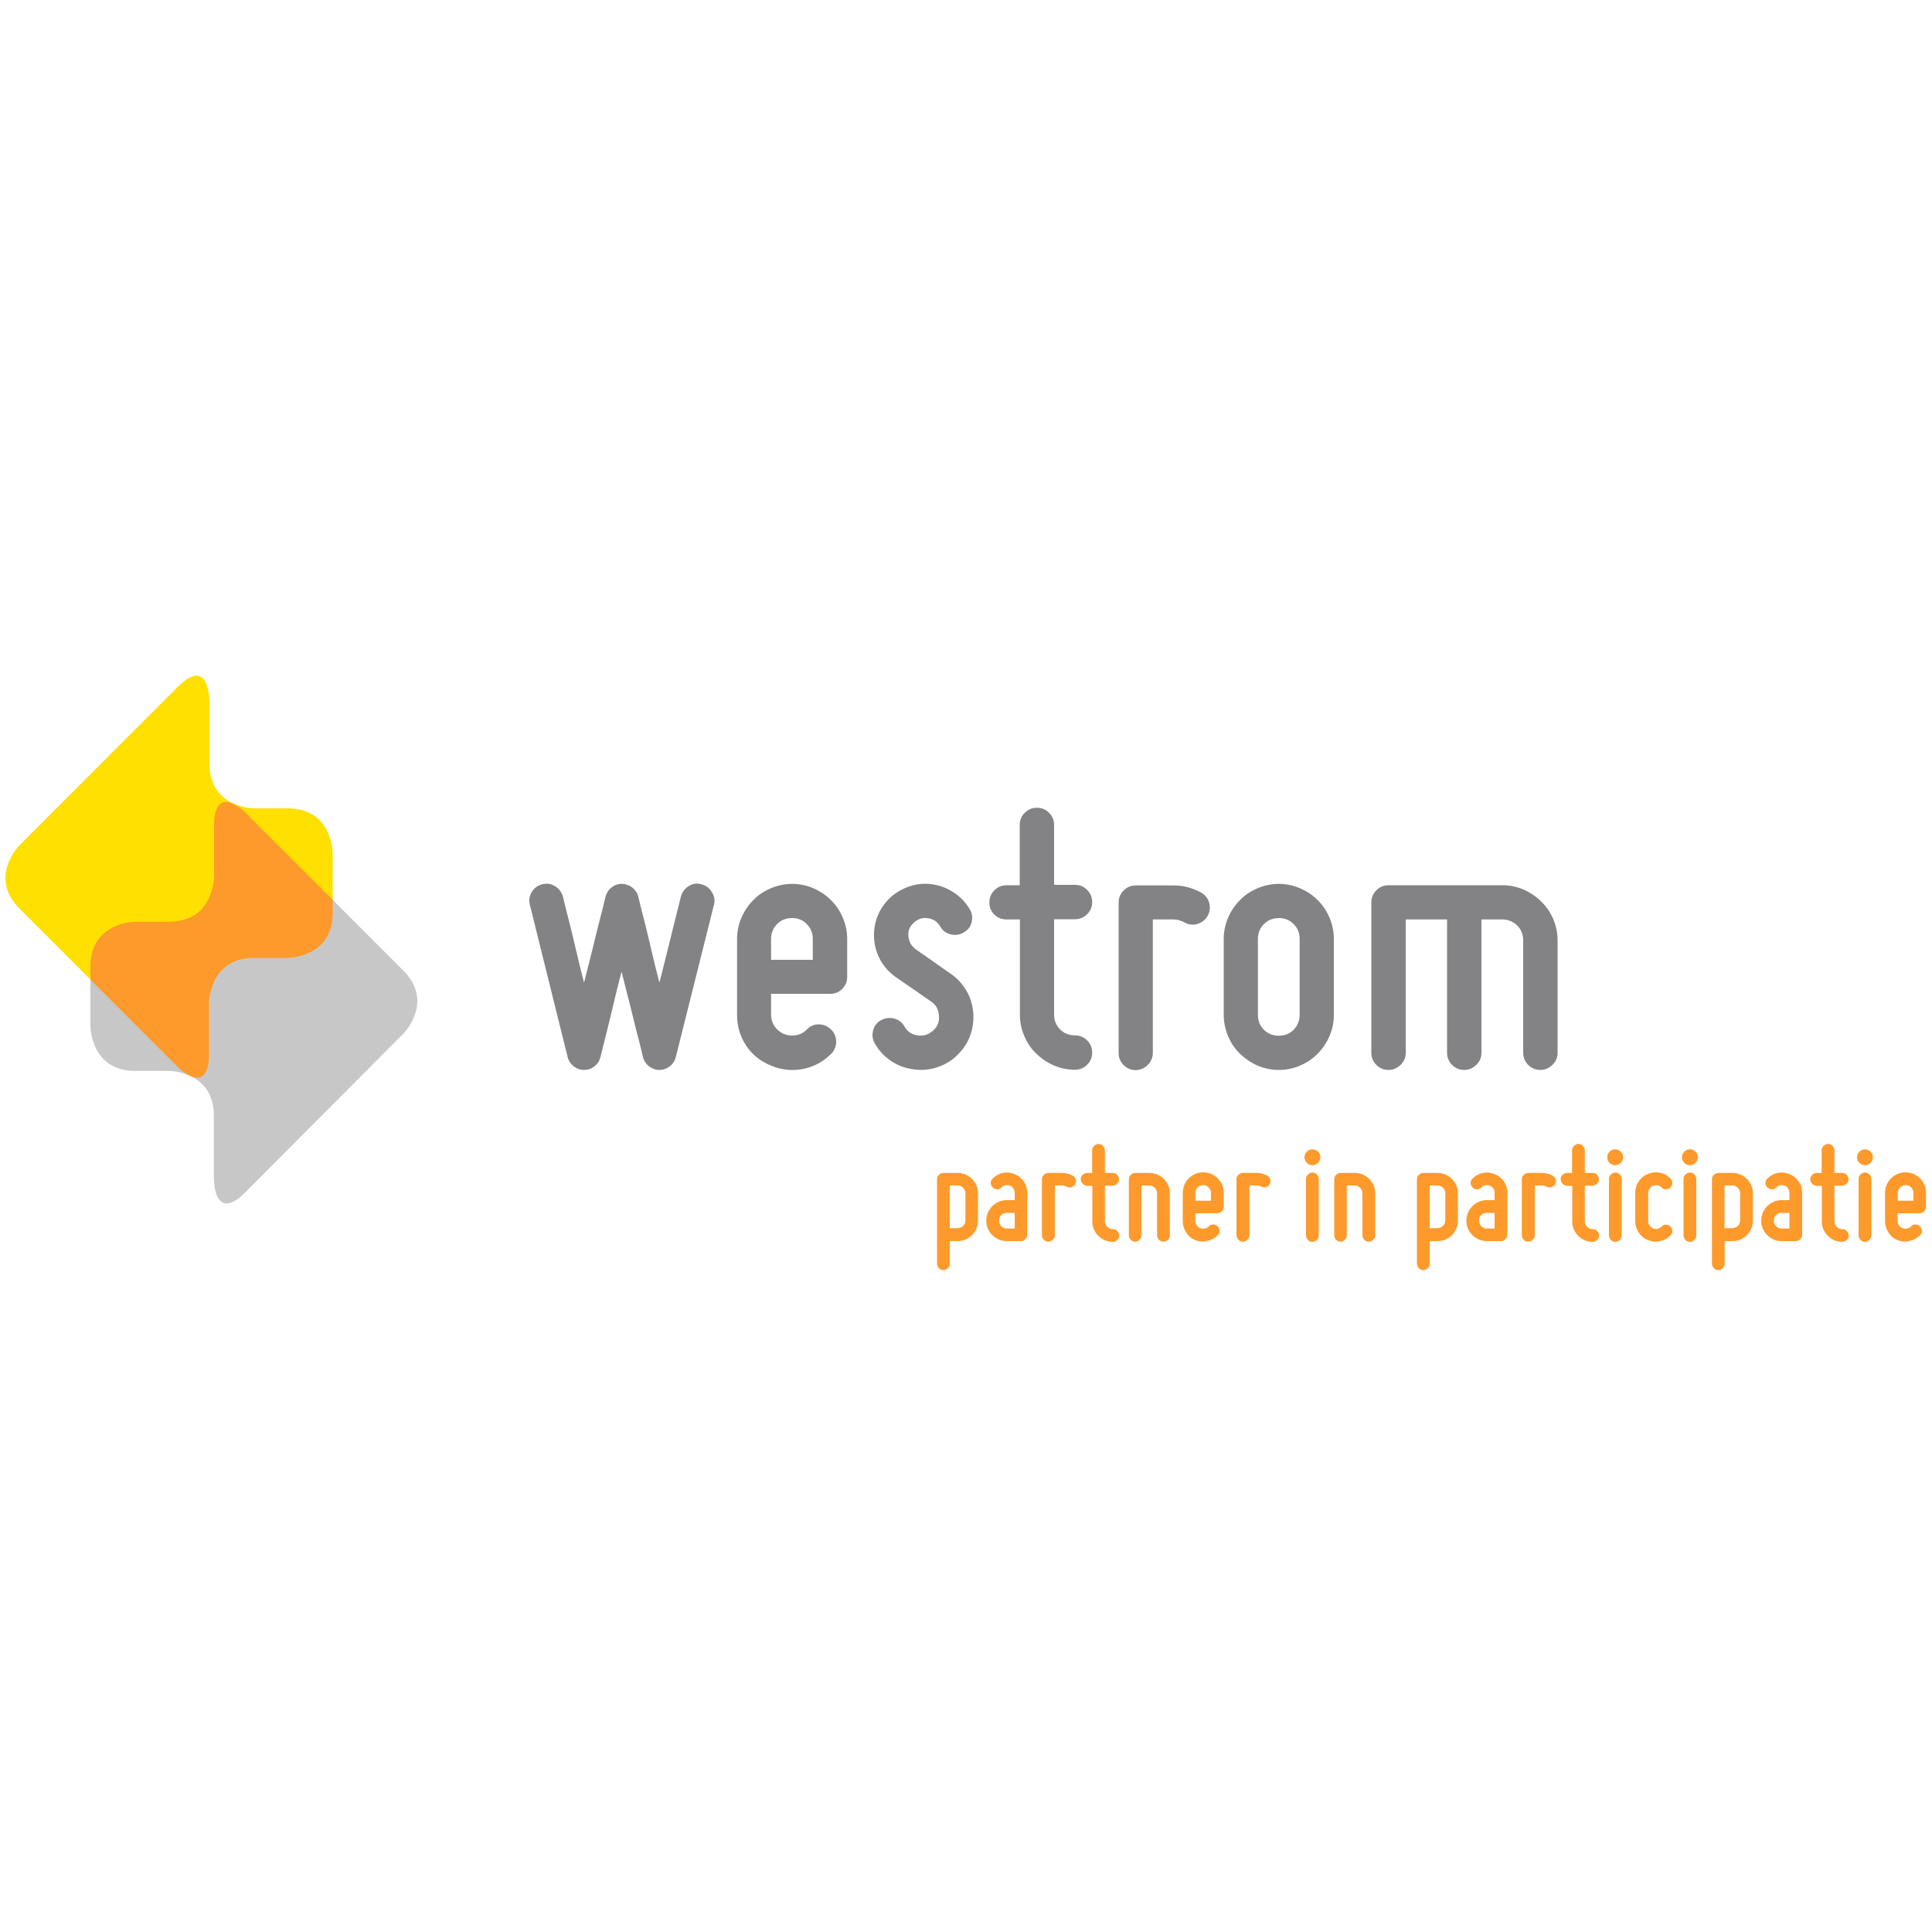 <?xml version="1.0" encoding="utf-8"?>
<!-- Generator: Adobe Illustrator 24.0.2, SVG Export Plug-In . SVG Version: 6.00 Build 0)  -->
<svg version="1.1" id="Westrom" xmlns="http://www.w3.org/2000/svg" xmlns:xlink="http://www.w3.org/1999/xlink" x="0px" y="0px"
	 viewBox="0 0 1000 1000" style="enable-background:new 0 0 1000 1000;" xml:space="preserve">
<style type="text/css">
	.st0{clip-path:url(#SVGID_2_);fill:#FFE000;}
	.st1{clip-path:url(#SVGID_4_);fill:#C8C7C8;}
	.st2{clip-path:url(#SVGID_6_);fill:#FD9A2B;}
	.st3{clip-path:url(#SVGID_8_);fill:#838386;}
	.st4{clip-path:url(#SVGID_10_);fill:#FD9A2B;}
	.st5{clip-path:url(#SVGID_12_);fill:#FD9A2B;}
	.st6{clip-path:url(#SVGID_14_);fill:#FD9A2B;}
	.st7{clip-path:url(#SVGID_16_);fill:#FD9A2B;}
	.st8{clip-path:url(#SVGID_18_);fill:#FD9A2B;}
	.st9{clip-path:url(#SVGID_20_);fill:#FD9A2B;}
	.st10{clip-path:url(#SVGID_22_);fill:#FD9A2B;}
	.st11{clip-path:url(#SVGID_24_);fill:#FD9A2B;}
	.st12{clip-path:url(#SVGID_26_);fill:#FD9A2B;}
	.st13{clip-path:url(#SVGID_28_);fill:#FD9A2B;}
	.st14{clip-path:url(#SVGID_30_);fill:#FD9A2B;}
	.st15{clip-path:url(#SVGID_32_);fill:#FD9A2B;}
	.st16{clip-path:url(#SVGID_34_);fill:#FD9A2B;}
	.st17{clip-path:url(#SVGID_36_);fill:#FD9A2B;}
	.st18{clip-path:url(#SVGID_38_);fill:#FD9A2B;}
	.st19{clip-path:url(#SVGID_40_);fill:#FD9A2B;}
	.st20{clip-path:url(#SVGID_42_);fill:#FD9A2B;}
	.st21{clip-path:url(#SVGID_44_);fill:#FD9A2B;}
	.st22{clip-path:url(#SVGID_46_);fill:#FD9A2B;}
	.st23{clip-path:url(#SVGID_48_);fill:#FD9A2B;}
	.st24{clip-path:url(#SVGID_50_);fill:#FD9A2B;}
</style>
<g>
	<g>
		<defs>
			<rect id="SVGID_1_" x="2.8" y="349.7" width="994.2" height="307.7"/>
		</defs>
		<clipPath id="SVGID_2_">
			<use xlink:href="#SVGID_1_"  style="overflow:visible;"/>
		</clipPath>
		<path class="st0" d="M108.3,362.4c0,0,0-23.2-16.4-6.8l-81.8,81.9c0,0-16.4,16.5,0,32.8l81.8,81.8c0,0,16.4,16.4,16.4-6.8v-26.2
			c0,0,0-23.2,23.2-23.2H149c0,0,23.2,0,23.2-23.2v-31.1c0,0,0-23.2-23.2-23.2h-17.4c0,0-23.2,0-23.2-23.2V362.4"/>
	</g>
	<g>
		<defs>
			<rect id="SVGID_3_" x="2.8" y="349.7" width="994.2" height="307.7"/>
		</defs>
		<clipPath id="SVGID_4_">
			<use xlink:href="#SVGID_3_"  style="overflow:visible;"/>
		</clipPath>
		<path class="st1" d="M117.3,622.9c-6.6,0-6.6-12.7-6.6-12.7v-32.7c0-23.2-23.2-23.2-23.2-23.2H70c-23.2,0-23.2-23.2-23.2-23.2V507
			l44.9,44.8c0,0,5.6,5.6,10.3,5.6h0.1h0c3.3,0,6.1-2.8,6.1-12.4v-26.2c0,0,0-23.2,23.2-23.2h17.3h0.1c0,0,23.2,0,23.2-23.2v-6.8
			l36.7,36.7c16.4,16.4,0,32.8,0,32.8L127,617.1C122.8,621.4,119.6,622.9,117.3,622.9"/>
	</g>
	<g>
		<defs>
			<rect id="SVGID_5_" x="2.8" y="349.7" width="994.2" height="307.7"/>
		</defs>
		<clipPath id="SVGID_6_">
			<use xlink:href="#SVGID_5_"  style="overflow:visible;"/>
		</clipPath>
		<path class="st2" d="M102.2,557.8c-4.7,0-10.3-5.6-10.3-5.6l-45.1-45.1v-6.8c0-23.2,23.3-23.2,23.3-23.2h17.3h0.1
			c23.3,0,23.3-23.3,23.3-23.3v-26.3c0-9.5,2.8-12.4,6-12.4c4.7,0,10.3,5.6,10.3,5.6l45.1,45v6.9c0,23.2-23.3,23.2-23.3,23.2h-17.3
			h-0.1c-23.3,0-23.3,23.3-23.3,23.3v26.3C108.2,554.9,105.4,557.7,102.2,557.8"/>
	</g>
	<g>
		<defs>
			<rect id="SVGID_7_" x="2.8" y="349.7" width="994.2" height="307.7"/>
		</defs>
		<clipPath id="SVGID_8_">
			<use xlink:href="#SVGID_7_"  style="overflow:visible;"/>
		</clipPath>
		<path class="st3" d="M293.8,547.1c0.5,2,1.6,3.6,3.1,4.8c1.6,1.2,3.3,1.9,5.3,1.9c2.1,0,3.9-0.6,5.5-1.9c1.6-1.2,2.6-2.8,3.1-4.8
			c1.1-4.3,2.2-9,3.5-14c1-4.2,2.2-8.9,3.4-14.1c1.2-5.2,2.6-10.6,4-16.1c1.4,5.5,2.8,10.9,4.1,16.1c1.3,5.2,2.5,10,3.5,14.1
			c1.3,5,2.5,9.6,3.5,14c0.5,2,1.6,3.6,3.1,4.8c1.6,1.2,3.3,1.9,5.3,1.9c2.1,0,3.9-0.6,5.5-1.9c1.6-1.2,2.6-2.8,3.1-4.8l19.7-78.6
			c0.7-2.4,0.3-4.6-1-6.7c-1.3-2.1-3.1-3.5-5.5-4.1c-2.4-0.7-4.6-0.3-6.6,1c-2,1.3-3.4,3.1-4,5.5c-1.1,4.3-2.2,9-3.5,14
			c-1,4.2-2.2,8.9-3.5,14.2c-1.3,5.3-2.7,10.7-4.1,16.2c-1.4-5.5-2.8-10.9-4-16.2c-1.2-5.3-2.4-10.1-3.4-14.2c-1.3-5-2.5-9.6-3.5-14
			c-0.5-2-1.6-3.6-3.1-4.8c-1.6-1.2-3.4-1.9-5.5-1.9c-2,0-3.7,0.6-5.3,1.9c-1.6,1.2-2.6,2.9-3.1,4.8c-1,4.3-2.2,9-3.5,14
			c-1.1,4.2-2.2,8.9-3.5,14.2c-1.3,5.3-2.7,10.7-4.1,16.2c-1.4-5.5-2.8-10.9-4-16.2c-1.2-5.3-2.4-10.1-3.4-14.2
			c-1.3-5-2.5-9.6-3.5-14c-0.7-2.4-2-4.2-4.1-5.5c-2.1-1.3-4.3-1.6-6.7-1c-2.4,0.7-4.2,2-5.4,4.1c-1.3,2.1-1.5,4.3-0.9,6.7
			L293.8,547.1z M415.6,553.3c5.6-1.1,10.4-3.7,14.6-7.8c1.7-1.8,2.6-3.9,2.6-6.3c0-2.4-0.8-4.5-2.6-6.3c-1.8-1.8-4-2.7-6.5-2.7
			c-2.4,0-4.4,0.9-6.1,2.7c-1.6,1.6-3.4,2.6-5.5,2.9c-2.1,0.4-4.2,0.2-6.3-0.6c-2.1-0.9-3.7-2.3-4.9-4c-1.2-1.8-1.8-3.8-1.8-6v-10.8
			h30.5c2.5,0,4.6-0.8,6.3-2.5c1.7-1.7,2.6-3.8,2.6-6.3V486c0-3.9-0.8-7.6-2.3-11.1c-1.5-3.5-3.5-6.5-6.1-9c-2.6-2.6-5.6-4.6-9-6.1
			s-7.2-2.3-11.1-2.3c-3.9,0-7.6,0.8-11.1,2.3c-3.5,1.5-6.5,3.5-9,6.1c-2.6,2.6-4.6,5.6-6.1,9c-1.5,3.5-2.3,7.2-2.3,11.1v39.3
			c0,5.9,1.6,11.2,4.7,15.9c3.1,4.7,7.5,8.2,13,10.4C404.5,553.8,410,554.4,415.6,553.3 M417.6,478.3c2.1,2.1,3.1,4.7,3.1,7.7v10.8
			h-21.6V486c0-3,1-5.6,3.1-7.7c2.1-2.1,4.6-3.1,7.7-3.1C413,475.1,415.5,476.2,417.6,478.3 M475,535.9c-3.1-0.4-5.4-2-6.9-4.7
			c-1.2-2.1-3-3.4-5.3-4c-2.4-0.6-4.7-0.3-6.9,0.9c-2.1,1.2-3.4,3-4,5.3c-0.6,2.4-0.3,4.6,0.9,6.7c2.1,3.7,4.8,6.6,8.2,8.9
			c3.3,2.3,7.1,3.8,11.3,4.4c4.2,0.7,8.3,0.4,12.2-0.8c3.9-1.2,7.4-3.1,10.4-5.9c3.1-2.9,5.5-6.2,7-10c1.5-3.8,2.1-7.8,1.9-12
			c-0.3-4.2-1.4-8.1-3.4-11.6c-2-3.5-4.7-6.6-8.2-9l-18.3-12.8c-2.2-1.7-3.5-3.9-3.7-6.7c-0.3-2.9,0.7-5.2,2.9-7.1
			c2.2-2,4.7-2.7,7.3-2.2c2.8,0.4,4.8,1.8,6.3,4.3c1.2,2.1,2.9,3.4,5.3,4c2.4,0.6,4.6,0.3,6.7-0.9c2.2-1.2,3.6-2.9,4.2-5.3
			c0.6-2.4,0.3-4.6-0.9-6.7c-2.1-3.5-4.8-6.4-8.1-8.6c-3.3-2.2-6.9-3.7-10.8-4.3c-4.1-0.7-8-0.4-11.8,0.8c-3.8,1.2-7.2,3.1-10.2,5.7
			c-3,2.8-5.3,6-6.8,9.7c-1.5,3.7-2.1,7.6-1.9,11.7c0.3,4.1,1.4,7.8,3.3,11.3c2,3.5,4.6,6.4,7.9,8.7l18.5,12.8
			c2.4,1.6,3.7,4,3.9,7.3c0.3,3.2-0.8,5.7-3.1,7.7C480.5,535.6,477.9,536.4,475,535.9 M521,475.9h6.9v49.3c0,3.9,0.8,7.6,2.3,11.1
			c1.5,3.5,3.5,6.5,6.1,9c2.6,2.5,5.6,4.6,9,6.1c3.5,1.5,7.2,2.3,11.1,2.3c2.5,0,4.6-0.9,6.3-2.6c1.7-1.7,2.6-3.8,2.6-6.3
			c0-2.5-0.9-4.6-2.6-6.3c-1.7-1.7-3.8-2.6-6.3-2.6c-3,0-5.6-1-7.7-3.1c-2.1-2.1-3.1-4.6-3.1-7.7v-49.3h10.8c2.5,0,4.6-0.9,6.3-2.6
			c1.7-1.7,2.6-3.8,2.6-6.3s-0.9-4.6-2.6-6.3c-1.7-1.7-3.8-2.6-6.3-2.6h-10.8V427c0-2.5-0.9-4.6-2.6-6.3c-1.7-1.7-3.8-2.6-6.3-2.6
			c-2.5,0-4.6,0.9-6.3,2.6c-1.7,1.7-2.6,3.8-2.6,6.3v31.2H521c-2.5,0-4.6,0.9-6.3,2.6c-1.7,1.7-2.6,3.8-2.6,6.3
			c0,2.5,0.8,4.6,2.6,6.3C516.4,475.1,518.5,475.9,521,475.9 M594.1,551.2c1.7-1.7,2.6-3.8,2.6-6.3v-69h10.8c1.7,0,3.5,0.5,5.3,1.4
			c2.2,1.3,4.5,1.6,6.8,1c2.3-0.7,4.1-2,5.4-4.1c1.2-2.2,1.5-4.5,0.9-6.8c-0.6-2.3-2-4.1-4.2-5.4c-4.6-2.5-9.3-3.7-14.1-3.7h-19.7
			c-2.5,0-4.6,0.9-6.3,2.6c-1.7,1.7-2.6,3.8-2.6,6.3v77.8c0,2.5,0.9,4.6,2.6,6.3c1.7,1.7,3.8,2.6,6.3,2.6
			C590.3,553.8,592.4,552.9,594.1,551.2 M673,551.5c3.5-1.5,6.5-3.5,9-6.1c2.6-2.6,4.6-5.6,6.1-9c1.5-3.5,2.3-7.2,2.3-11.1V486
			c0-3.9-0.8-7.6-2.3-11.1c-1.5-3.5-3.5-6.5-6.1-9c-2.5-2.6-5.6-4.6-9-6.1c-3.5-1.5-7.2-2.3-11.1-2.3s-7.6,0.8-11.1,2.3
			c-3.5,1.5-6.5,3.5-9,6.1c-2.6,2.6-4.6,5.6-6.1,9c-1.5,3.5-2.3,7.2-2.3,11.1v39.3c0,3.9,0.8,7.6,2.3,11.1c1.5,3.5,3.5,6.5,6.1,9
			c2.6,2.5,5.6,4.6,9,6.1c3.5,1.5,7.2,2.3,11.1,2.3S669.6,553,673,551.5 M669.6,478.3c2.1,2.1,3.1,4.7,3.1,7.7v39.3
			c0,3-1.1,5.6-3.1,7.7c-2.1,2.1-4.7,3.1-7.7,3.1c-3,0-5.6-1-7.7-3.1c-2.1-2.1-3.1-4.6-3.1-7.7V486c0-3,1-5.6,3.1-7.7
			c2.1-2.1,4.7-3.1,7.7-3.1C664.9,475.1,667.5,476.2,669.6,478.3 M749,475.9v69c0,2.5,0.9,4.6,2.6,6.3c1.7,1.7,3.8,2.6,6.3,2.6
			c2.4,0,4.4-0.9,6.2-2.6c1.8-1.7,2.7-3.8,2.7-6.3v-69h10.8c3,0,5.6,1.1,7.7,3.1c2.1,2.1,3.1,4.7,3.1,7.7v58.2
			c0,2.5,0.9,4.6,2.6,6.3c1.7,1.7,3.8,2.6,6.3,2.6c2.4,0,4.4-0.9,6.2-2.6c1.8-1.7,2.7-3.8,2.7-6.3v-58.2c0-3.9-0.8-7.6-2.3-11.1
			c-1.5-3.5-3.6-6.5-6.2-9c-2.6-2.6-5.6-4.6-9-6.1c-3.4-1.5-7.1-2.3-11-2.3h-59c-2.5,0-4.6,0.9-6.3,2.6c-1.7,1.7-2.6,3.8-2.6,6.3
			v77.8c0,2.5,0.9,4.6,2.6,6.3c1.7,1.7,3.8,2.6,6.3,2.6c2.4,0,4.4-0.9,6.2-2.6c1.8-1.7,2.7-3.8,2.7-6.3v-69
			C727.4,475.9,749,475.9,749,475.9z"/>
	</g>
	<g>
		<defs>
			<rect id="SVGID_9_" x="2.8" y="349.7" width="994.2" height="307.7"/>
		</defs>
		<clipPath id="SVGID_10_">
			<use xlink:href="#SVGID_9_"  style="overflow:visible;"/>
		</clipPath>
		<path class="st4" d="M488.3,657.4c-0.9,0-1.7-0.3-2.3-1c-0.6-0.6-1-1.4-1-2.3v-43.7c0-0.9,0.3-1.7,1-2.3c0.6-0.6,1.4-1,2.3-1h7.3
			c1.5,0,2.8,0.3,4.1,0.8c1.3,0.6,2.4,1.3,3.4,2.3c1,1,1.7,2.1,2.3,3.4c0.6,1.3,0.8,2.7,0.8,4.1v14.1c0,1.5-0.3,2.8-0.8,4.1
			c-0.6,1.3-1.3,2.4-2.3,3.4c-1,1-2.1,1.7-3.4,2.3c-1.3,0.6-2.7,0.8-4.1,0.8h-4v11.7c0,0.9-0.3,1.7-1,2.3
			C490,657,489.3,657.4,488.3,657.4 M499.7,617.7c0-1.1-0.4-2.1-1.2-2.9c-0.8-0.8-1.7-1.2-2.9-1.2h-4v22.1h4c1.1,0,2.1-0.4,2.9-1.2
			c0.8-0.8,1.2-1.7,1.2-2.9V617.7z"/>
	</g>
	<g>
		<defs>
			<rect id="SVGID_11_" x="2.8" y="349.7" width="994.2" height="307.7"/>
		</defs>
		<clipPath id="SVGID_12_">
			<use xlink:href="#SVGID_11_"  style="overflow:visible;"/>
		</clipPath>
		<path class="st5" d="M525.2,621.2v-3.9c0-0.8-0.2-1.5-0.7-2.2c-0.4-0.7-1-1.1-1.8-1.4c-0.7-0.3-1.5-0.4-2.3-0.2
			c-0.8,0.1-1.4,0.5-2,1.1c-0.6,0.6-1.4,1-2.3,1c-0.9,0-1.6-0.3-2.3-1c-0.7-0.7-1-1.5-1-2.3c0-0.9,0.3-1.7,1-2.3
			c1.5-1.5,3.3-2.5,5.3-2.9c2.1-0.4,4.1-0.2,6,0.6c2,0.8,3.6,2.1,4.8,3.8c1.2,1.7,1.8,3.7,1.8,5.8v21.8c0,0.9-0.3,1.7-1,2.3
			c-0.6,0.6-1.4,1-2.3,1h-7.3c-1.5,0-2.8-0.3-4.1-0.8c-1.3-0.6-2.4-1.3-3.4-2.3c-1-1-1.7-2.1-2.3-3.4c-0.6-1.3-0.8-2.7-0.8-4.1
			c0-1.5,0.3-2.8,0.8-4.1c0.6-1.3,1.3-2.4,2.3-3.4s2.1-1.7,3.4-2.3c1.3-0.6,2.7-0.8,4.1-0.8L525.2,621.2L525.2,621.2z M518.3,628.9
			c-0.8,0.8-1.2,1.7-1.2,2.9c0,1.1,0.4,2.1,1.2,2.9c0.8,0.8,1.7,1.2,2.9,1.2h4v-8.1h-4C520,627.8,519.1,628.1,518.3,628.9"/>
	</g>
	<g>
		<defs>
			<rect id="SVGID_13_" x="2.8" y="349.7" width="994.2" height="307.7"/>
		</defs>
		<clipPath id="SVGID_14_">
			<use xlink:href="#SVGID_13_"  style="overflow:visible;"/>
		</clipPath>
		<path class="st6" d="M542.6,642.7c-0.9,0-1.7-0.3-2.3-1c-0.6-0.6-1-1.4-1-2.3v-29c0-0.9,0.3-1.7,1-2.3c0.6-0.6,1.4-1,2.3-1h7.3
			c1.8,0,3.6,0.5,5.3,1.4c0.8,0.5,1.4,1.2,1.6,2s0.1,1.7-0.3,2.5c-0.5,0.8-1.2,1.3-2,1.5c-0.9,0.2-1.7,0.1-2.5-0.4
			c-0.7-0.3-1.3-0.5-2-0.5h-4v25.7c0,0.9-0.3,1.7-1,2.3C544.3,642.4,543.5,642.7,542.6,642.7"/>
	</g>
	<g>
		<defs>
			<rect id="SVGID_15_" x="2.8" y="349.7" width="994.2" height="307.7"/>
		</defs>
		<clipPath id="SVGID_16_">
			<use xlink:href="#SVGID_15_"  style="overflow:visible;"/>
		</clipPath>
		<path class="st7" d="M560.4,612.7c-0.6-0.6-1-1.4-1-2.3c0-0.9,0.3-1.7,1-2.3c0.6-0.6,1.4-1,2.3-1h2.6v-11.7c0-0.9,0.3-1.7,1-2.3
			c0.6-0.6,1.4-1,2.3-1c0.9,0,1.7,0.3,2.3,1c0.6,0.6,1,1.4,1,2.3v11.7h4c0.9,0,1.7,0.3,2.3,1c0.6,0.6,1,1.4,1,2.3
			c0,0.9-0.3,1.7-1,2.3c-0.6,0.6-1.4,1-2.3,1h-4v18.4c0,1.1,0.4,2.1,1.2,2.9c0.8,0.8,1.7,1.2,2.9,1.2c0.9,0,1.7,0.3,2.3,1
			c0.6,0.6,1,1.4,1,2.3c0,0.9-0.3,1.7-1,2.3c-0.6,0.6-1.4,1-2.3,1c-1.5,0-2.8-0.3-4.1-0.8c-1.3-0.6-2.4-1.3-3.4-2.3
			c-1-1-1.7-2.1-2.3-3.4c-0.6-1.3-0.8-2.7-0.8-4.1v-18.4h-2.6C561.8,613.7,561,613.4,560.4,612.7"/>
	</g>
	<g>
		<defs>
			<rect id="SVGID_17_" x="2.8" y="349.7" width="994.2" height="307.7"/>
		</defs>
		<clipPath id="SVGID_18_">
			<use xlink:href="#SVGID_17_"  style="overflow:visible;"/>
		</clipPath>
		<path class="st8" d="M587.6,642.7c-0.9,0-1.7-0.3-2.3-1c-0.6-0.6-1-1.4-1-2.3v-29c0-0.9,0.3-1.7,1-2.3c0.6-0.6,1.4-1,2.3-1h7.3
			c1.5,0,2.8,0.3,4.1,0.8c1.3,0.6,2.4,1.3,3.4,2.3c1,1,1.7,2.1,2.3,3.4c0.6,1.3,0.8,2.7,0.8,4.1v21.7c0,0.9-0.3,1.7-1,2.3
			c-0.7,0.6-1.4,1-2.3,1c-0.9,0-1.7-0.3-2.3-1c-0.6-0.6-1-1.4-1-2.3v-21.7c0-1.1-0.4-2.1-1.2-2.9c-0.8-0.8-1.7-1.2-2.9-1.2h-4v25.7
			c0,0.9-0.3,1.7-1,2.3C589.3,642.4,588.5,642.7,587.6,642.7"/>
	</g>
	<g>
		<defs>
			<rect id="SVGID_19_" x="2.8" y="349.7" width="994.2" height="307.7"/>
		</defs>
		<clipPath id="SVGID_20_">
			<use xlink:href="#SVGID_19_"  style="overflow:visible;"/>
		</clipPath>
		<path class="st9" d="M618.8,641.9c-2.1-0.8-3.7-2.1-4.8-3.9c-1.2-1.8-1.8-3.7-1.8-5.9v-14.7c0-1.5,0.3-2.8,0.8-4.1
			c0.6-1.3,1.3-2.4,2.3-3.4c1-1,2.1-1.7,3.4-2.3c1.3-0.6,2.7-0.8,4.1-0.8c1.5,0,2.8,0.3,4.1,0.8c1.3,0.6,2.4,1.3,3.4,2.3
			c1,1,1.7,2.1,2.3,3.4c0.6,1.3,0.8,2.7,0.8,4.1v7.3c0,0.9-0.3,1.7-1,2.3c-0.6,0.6-1.4,1-2.3,1h-11.4v4c0,0.8,0.2,1.6,0.7,2.2
			s1.1,1.2,1.8,1.5c0.8,0.3,1.6,0.4,2.3,0.2c0.8-0.1,1.5-0.5,2.1-1.1c0.6-0.7,1.4-1,2.3-1c0.9,0,1.7,0.3,2.4,1c0.6,0.7,1,1.5,1,2.3
			s-0.3,1.7-1,2.3c-1.6,1.5-3.4,2.5-5.5,2.9C622.8,642.9,620.8,642.7,618.8,641.9 M622.8,613.4c-1.1,0-2.1,0.4-2.9,1.2
			c-0.8,0.8-1.2,1.7-1.2,2.9v4h8.1v-4c0-1.1-0.4-2.1-1.2-2.9C624.9,613.8,623.9,613.4,622.8,613.4"/>
	</g>
	<g>
		<defs>
			<rect id="SVGID_21_" x="2.8" y="349.7" width="994.2" height="307.7"/>
		</defs>
		<clipPath id="SVGID_22_">
			<use xlink:href="#SVGID_21_"  style="overflow:visible;"/>
		</clipPath>
		<path class="st10" d="M643.3,642.7c-0.9,0-1.7-0.3-2.3-1c-0.6-0.6-1-1.4-1-2.3v-29c0-0.9,0.3-1.7,1-2.3c0.6-0.6,1.4-1,2.3-1h7.3
			c1.8,0,3.6,0.5,5.3,1.4c0.8,0.5,1.4,1.2,1.6,2s0.1,1.7-0.3,2.5c-0.5,0.8-1.2,1.3-2,1.5c-0.9,0.2-1.7,0.1-2.5-0.4
			c-0.7-0.3-1.3-0.5-2-0.5h-4v25.7c0,0.9-0.3,1.7-1,2.3C645,642.4,644.2,642.7,643.3,642.7"/>
	</g>
	<g>
		<defs>
			<rect id="SVGID_23_" x="2.8" y="349.7" width="994.2" height="307.7"/>
		</defs>
		<clipPath id="SVGID_24_">
			<use xlink:href="#SVGID_23_"  style="overflow:visible;"/>
		</clipPath>
		<path class="st11" d="M679.3,603.1c-1.1,0-2.1-0.4-2.9-1.2c-0.8-0.8-1.2-1.7-1.2-2.9c0-1.1,0.4-2.1,1.2-2.9
			c0.8-0.8,1.7-1.2,2.9-1.2c1.1,0,2.1,0.4,2.9,1.2c0.8,0.8,1.2,1.7,1.2,2.9c0,1.1-0.4,2.1-1.2,2.9
			C681.4,602.7,680.4,603.1,679.3,603.1 M681.6,641.8c-0.6,0.6-1.4,1-2.3,1c-0.9,0-1.7-0.3-2.3-1c-0.6-0.6-1-1.4-1-2.3v-29.3
			c0-0.9,0.3-1.7,1-2.3c0.6-0.6,1.4-1,2.3-1c0.9,0,1.7,0.3,2.3,1c0.6,0.6,1,1.4,1,2.3v29.3C682.6,640.3,682.3,641.1,681.6,641.8"/>
	</g>
	<g>
		<defs>
			<rect id="SVGID_25_" x="2.8" y="349.7" width="994.2" height="307.7"/>
		</defs>
		<clipPath id="SVGID_26_">
			<use xlink:href="#SVGID_25_"  style="overflow:visible;"/>
		</clipPath>
		<path class="st12" d="M693.9,642.7c-0.9,0-1.7-0.3-2.3-1c-0.6-0.6-1-1.4-1-2.3v-29c0-0.9,0.3-1.7,1-2.3c0.6-0.6,1.4-1,2.3-1h7.3
			c1.5,0,2.8,0.3,4.1,0.8c1.3,0.6,2.4,1.3,3.4,2.3c1,1,1.7,2.1,2.3,3.4c0.6,1.3,0.8,2.7,0.8,4.1v21.7c0,0.9-0.3,1.7-1,2.3
			c-0.7,0.6-1.4,1-2.3,1c-0.9,0-1.7-0.3-2.3-1c-0.6-0.6-1-1.4-1-2.3v-21.7c0-1.1-0.4-2.1-1.2-2.9c-0.8-0.8-1.7-1.2-2.9-1.2h-4v25.7
			c0,0.9-0.3,1.7-1,2.3C695.6,642.4,694.8,642.7,693.9,642.7"/>
	</g>
	<g>
		<defs>
			<rect id="SVGID_27_" x="2.8" y="349.7" width="994.2" height="307.7"/>
		</defs>
		<clipPath id="SVGID_28_">
			<use xlink:href="#SVGID_27_"  style="overflow:visible;"/>
		</clipPath>
		<path class="st13" d="M736.7,657.4c-0.9,0-1.7-0.3-2.3-1c-0.6-0.6-1-1.4-1-2.3v-43.7c0-0.9,0.3-1.7,1-2.3c0.6-0.6,1.4-1,2.3-1h7.3
			c1.5,0,2.8,0.3,4.1,0.8c1.3,0.6,2.4,1.3,3.4,2.3c1,1,1.7,2.1,2.3,3.4s0.8,2.7,0.8,4.1v14.1c0,1.5-0.3,2.8-0.8,4.1
			c-0.6,1.3-1.3,2.4-2.3,3.4c-1,1-2.1,1.7-3.4,2.3c-1.3,0.6-2.7,0.8-4.1,0.8h-4v11.7c0,0.9-0.3,1.7-1,2.3
			C738.4,657,737.7,657.4,736.7,657.4 M748.1,617.7c0-1.1-0.4-2.1-1.2-2.9c-0.8-0.8-1.7-1.2-2.9-1.2h-4v22.1h4
			c1.1,0,2.1-0.4,2.9-1.2c0.8-0.8,1.2-1.7,1.2-2.9V617.7z"/>
	</g>
	<g>
		<defs>
			<rect id="SVGID_29_" x="2.8" y="349.7" width="994.2" height="307.7"/>
		</defs>
		<clipPath id="SVGID_30_">
			<use xlink:href="#SVGID_29_"  style="overflow:visible;"/>
		</clipPath>
		<path class="st14" d="M773.6,621.2v-3.9c0-0.8-0.2-1.5-0.7-2.2c-0.4-0.7-1-1.1-1.8-1.4c-0.7-0.3-1.5-0.4-2.3-0.2
			c-0.8,0.1-1.4,0.5-2,1.1c-0.6,0.6-1.4,1-2.3,1c-0.9,0-1.6-0.3-2.3-1c-0.7-0.7-1-1.5-1-2.3c0-0.9,0.3-1.7,1-2.3
			c1.5-1.5,3.3-2.5,5.4-2.9c2.1-0.4,4.1-0.2,6,0.6c2,0.8,3.6,2.1,4.8,3.8c1.2,1.7,1.8,3.7,1.8,5.8v21.8c0,0.9-0.3,1.7-1,2.3
			c-0.6,0.6-1.4,1-2.3,1h-7.3c-1.5,0-2.8-0.3-4.1-0.8c-1.3-0.6-2.4-1.3-3.4-2.3c-1-1-1.7-2.1-2.3-3.4c-0.6-1.3-0.8-2.7-0.8-4.1
			c0-1.5,0.3-2.8,0.8-4.1c0.6-1.3,1.3-2.4,2.3-3.4c1-1,2.1-1.7,3.4-2.3c1.3-0.6,2.7-0.8,4.1-0.8L773.6,621.2L773.6,621.2z
			 M766.7,628.9c-0.8,0.8-1.2,1.7-1.2,2.9c0,1.1,0.4,2.1,1.2,2.9c0.8,0.8,1.7,1.2,2.9,1.2h4v-8.1h-4
			C768.4,627.8,767.5,628.1,766.7,628.9"/>
	</g>
	<g>
		<defs>
			<rect id="SVGID_31_" x="2.8" y="349.7" width="994.2" height="307.7"/>
		</defs>
		<clipPath id="SVGID_32_">
			<use xlink:href="#SVGID_31_"  style="overflow:visible;"/>
		</clipPath>
		<path class="st15" d="M791,642.7c-0.9,0-1.7-0.3-2.3-1c-0.6-0.6-1-1.4-1-2.3v-29c0-0.9,0.3-1.7,1-2.3c0.6-0.6,1.4-1,2.3-1h7.3
			c1.8,0,3.6,0.5,5.3,1.4c0.8,0.5,1.4,1.2,1.6,2c0.2,0.9,0.1,1.7-0.3,2.5c-0.5,0.8-1.2,1.3-2,1.5c-0.9,0.2-1.7,0.1-2.5-0.4
			c-0.7-0.3-1.3-0.5-2-0.5h-4v25.7c0,0.9-0.3,1.7-1,2.3C792.7,642.4,791.9,642.7,791,642.7"/>
	</g>
	<g>
		<defs>
			<rect id="SVGID_33_" x="2.8" y="349.7" width="994.2" height="307.7"/>
		</defs>
		<clipPath id="SVGID_34_">
			<use xlink:href="#SVGID_33_"  style="overflow:visible;"/>
		</clipPath>
		<path class="st16" d="M808.8,612.7c-0.6-0.6-1-1.4-1-2.3c0-0.9,0.3-1.7,1-2.3c0.6-0.6,1.4-1,2.3-1h2.6v-11.7c0-0.9,0.3-1.7,1-2.3
			c0.6-0.6,1.4-1,2.3-1c0.9,0,1.7,0.3,2.3,1c0.6,0.6,1,1.4,1,2.3v11.7h4c0.9,0,1.7,0.3,2.3,1c0.6,0.6,1,1.4,1,2.3
			c0,0.9-0.3,1.7-1,2.3c-0.6,0.6-1.4,1-2.3,1h-4v18.4c0,1.1,0.4,2.1,1.2,2.9c0.8,0.8,1.7,1.2,2.9,1.2c0.9,0,1.7,0.3,2.3,1
			c0.6,0.6,1,1.4,1,2.3c0,0.9-0.3,1.7-1,2.3c-0.6,0.6-1.4,1-2.3,1c-1.5,0-2.8-0.3-4.1-0.8c-1.3-0.6-2.4-1.3-3.4-2.3
			c-1-1-1.7-2.1-2.3-3.4c-0.6-1.3-0.8-2.7-0.8-4.1v-18.4h-2.6C810.2,613.7,809.4,613.4,808.8,612.7"/>
	</g>
	<g>
		<defs>
			<rect id="SVGID_35_" x="2.8" y="349.7" width="994.2" height="307.7"/>
		</defs>
		<clipPath id="SVGID_36_">
			<use xlink:href="#SVGID_35_"  style="overflow:visible;"/>
		</clipPath>
		<path class="st17" d="M836,603.1c-1.1,0-2.1-0.4-2.9-1.2c-0.8-0.8-1.2-1.7-1.2-2.9c0-1.1,0.4-2.1,1.2-2.9c0.8-0.8,1.7-1.2,2.9-1.2
			c1.1,0,2.1,0.4,2.9,1.2c0.8,0.8,1.2,1.7,1.2,2.9c0,1.1-0.4,2.1-1.2,2.9C838.1,602.7,837.1,603.1,836,603.1 M838.4,641.8
			c-0.6,0.6-1.4,1-2.3,1c-0.9,0-1.7-0.3-2.3-1c-0.6-0.6-1-1.4-1-2.3v-29.3c0-0.9,0.3-1.7,1-2.3c0.6-0.6,1.4-1,2.3-1
			c0.9,0,1.7,0.3,2.3,1c0.6,0.6,1,1.4,1,2.3v29.3C839.3,640.3,839,641.1,838.4,641.8"/>
	</g>
	<g>
		<defs>
			<rect id="SVGID_37_" x="2.8" y="349.7" width="994.2" height="307.7"/>
		</defs>
		<clipPath id="SVGID_38_">
			<use xlink:href="#SVGID_37_"  style="overflow:visible;"/>
		</clipPath>
		<path class="st18" d="M853,641.9c-2-0.8-3.6-2.1-4.8-3.9c-1.2-1.8-1.8-3.7-1.8-5.9v-14.7c0-2.2,0.6-4.2,1.8-5.9
			c1.2-1.8,2.8-3.1,4.8-3.9c2.1-0.8,4.1-1,6.2-0.6c2.1,0.4,3.9,1.4,5.4,3c0.7,0.6,1,1.4,1,2.3c0,0.9-0.3,1.6-1,2.3
			c-0.6,0.7-1.4,1-2.3,1c-0.9,0-1.6-0.3-2.3-1c-0.6-0.6-1.3-1-2.1-1.1c-0.8-0.1-1.6-0.1-2.3,0.2c-0.8,0.3-1.4,0.8-1.8,1.5
			c-0.4,0.7-0.7,1.4-0.7,2.2v14.7c0,0.8,0.2,1.6,0.7,2.2c0.4,0.7,1.1,1.2,1.8,1.5c0.7,0.3,1.5,0.4,2.3,0.2c0.8-0.1,1.5-0.5,2.1-1.1
			c0.6-0.7,1.4-1,2.3-1c0.9,0,1.7,0.3,2.3,1c0.7,0.7,1,1.5,1,2.3c0,0.9-0.3,1.7-1,2.3c-1.5,1.5-3.3,2.5-5.4,2.9
			C857.1,642.9,855.1,642.7,853,641.9"/>
	</g>
	<g>
		<defs>
			<rect id="SVGID_39_" x="2.8" y="349.7" width="994.2" height="307.7"/>
		</defs>
		<clipPath id="SVGID_40_">
			<use xlink:href="#SVGID_39_"  style="overflow:visible;"/>
		</clipPath>
		<path class="st19" d="M874.7,603.1c-1.1,0-2.1-0.4-2.9-1.2c-0.8-0.8-1.2-1.7-1.2-2.9c0-1.1,0.4-2.1,1.2-2.9s1.7-1.2,2.9-1.2
			c1.1,0,2.1,0.4,2.9,1.2c0.8,0.8,1.2,1.7,1.2,2.9c0,1.1-0.4,2.1-1.2,2.9C876.8,602.7,875.8,603.1,874.7,603.1 M877,641.8
			c-0.6,0.6-1.4,1-2.3,1c-0.9,0-1.7-0.3-2.3-1c-0.6-0.6-1-1.4-1-2.3v-29.3c0-0.9,0.3-1.7,1-2.3s1.4-1,2.3-1c0.9,0,1.7,0.3,2.3,1
			c0.6,0.6,1,1.4,1,2.3v29.3C878,640.3,877.7,641.1,877,641.8"/>
	</g>
	<g>
		<defs>
			<rect id="SVGID_41_" x="2.8" y="349.7" width="994.2" height="307.7"/>
		</defs>
		<clipPath id="SVGID_42_">
			<use xlink:href="#SVGID_41_"  style="overflow:visible;"/>
		</clipPath>
		<path class="st20" d="M889.4,657.4c-0.9,0-1.7-0.3-2.3-1c-0.6-0.6-1-1.4-1-2.3v-43.7c0-0.9,0.3-1.7,1-2.3c0.6-0.6,1.4-1,2.3-1h7.3
			c1.5,0,2.8,0.3,4.1,0.8c1.3,0.6,2.4,1.3,3.4,2.3c1,1,1.7,2.1,2.3,3.4c0.6,1.3,0.8,2.7,0.8,4.1v14.1c0,1.5-0.3,2.8-0.8,4.1
			c-0.6,1.3-1.3,2.4-2.3,3.4c-1,1-2.1,1.7-3.4,2.3c-1.3,0.6-2.7,0.8-4.1,0.8h-4v11.7c0,0.9-0.3,1.7-1,2.3
			C891.1,657,890.3,657.4,889.4,657.4 M900.7,617.7c0-1.1-0.4-2.1-1.2-2.9c-0.8-0.8-1.7-1.2-2.9-1.2h-4v22.1h4
			c1.1,0,2.1-0.4,2.9-1.2c0.8-0.8,1.2-1.7,1.2-2.9V617.7z"/>
	</g>
	<g>
		<defs>
			<rect id="SVGID_43_" x="2.8" y="349.7" width="994.2" height="307.7"/>
		</defs>
		<clipPath id="SVGID_44_">
			<use xlink:href="#SVGID_43_"  style="overflow:visible;"/>
		</clipPath>
		<path class="st21" d="M926.2,621.2v-3.9c0-0.8-0.2-1.5-0.7-2.2c-0.4-0.7-1-1.1-1.8-1.4c-0.7-0.3-1.5-0.4-2.3-0.2
			c-0.8,0.1-1.4,0.5-2,1.1c-0.6,0.6-1.4,1-2.3,1c-0.9,0-1.6-0.3-2.3-1c-0.7-0.7-1-1.5-1-2.3c0-0.9,0.3-1.7,1-2.3
			c1.5-1.5,3.3-2.5,5.4-2.9c2.1-0.4,4.1-0.2,6,0.6c2,0.8,3.6,2.1,4.8,3.8c1.2,1.7,1.8,3.7,1.8,5.8v21.8c0,0.9-0.3,1.7-1,2.3
			c-0.6,0.6-1.4,1-2.3,1h-7.3c-1.5,0-2.8-0.3-4.1-0.8c-1.3-0.6-2.4-1.3-3.4-2.3c-1-1-1.7-2.1-2.3-3.4c-0.6-1.3-0.8-2.7-0.8-4.1
			c0-1.5,0.3-2.8,0.8-4.1c0.6-1.3,1.3-2.4,2.3-3.4c1-1,2.1-1.7,3.4-2.3c1.3-0.6,2.7-0.8,4.1-0.8L926.2,621.2L926.2,621.2z
			 M919.3,628.9c-0.8,0.8-1.2,1.7-1.2,2.9c0,1.1,0.4,2.1,1.2,2.9c0.8,0.8,1.7,1.2,2.9,1.2h4v-8.1h-4
			C921.1,627.8,920.1,628.1,919.3,628.9"/>
	</g>
	<g>
		<defs>
			<rect id="SVGID_45_" x="2.8" y="349.7" width="994.2" height="307.7"/>
		</defs>
		<clipPath id="SVGID_46_">
			<use xlink:href="#SVGID_45_"  style="overflow:visible;"/>
		</clipPath>
		<path class="st22" d="M938,612.7c-0.6-0.6-1-1.4-1-2.3c0-0.9,0.3-1.7,1-2.3c0.6-0.6,1.4-1,2.3-1h2.6v-11.7c0-0.9,0.3-1.7,1-2.3
			c0.6-0.6,1.4-1,2.3-1c0.9,0,1.7,0.3,2.3,1c0.6,0.6,1,1.4,1,2.3v11.7h4c0.9,0,1.7,0.3,2.3,1c0.6,0.6,1,1.4,1,2.3
			c0,0.9-0.3,1.7-1,2.3c-0.6,0.6-1.4,1-2.3,1h-4v18.4c0,1.1,0.4,2.1,1.2,2.9c0.8,0.8,1.7,1.2,2.9,1.2c0.9,0,1.7,0.3,2.3,1
			c0.6,0.6,1,1.4,1,2.3c0,0.9-0.3,1.7-1,2.3c-0.6,0.6-1.4,1-2.3,1c-1.5,0-2.8-0.3-4.1-0.8c-1.3-0.6-2.4-1.3-3.4-2.3
			c-1-1-1.7-2.1-2.3-3.4c-0.6-1.3-0.8-2.7-0.8-4.1v-18.4h-2.6C939.4,613.7,938.6,613.4,938,612.7"/>
	</g>
	<g>
		<defs>
			<rect id="SVGID_47_" x="2.8" y="349.7" width="994.2" height="307.7"/>
		</defs>
		<clipPath id="SVGID_48_">
			<use xlink:href="#SVGID_47_"  style="overflow:visible;"/>
		</clipPath>
		<path class="st23" d="M965.3,603.1c-1.1,0-2.1-0.4-2.9-1.2c-0.8-0.8-1.2-1.7-1.2-2.9c0-1.1,0.4-2.1,1.2-2.9
			c0.8-0.8,1.7-1.2,2.9-1.2c1.1,0,2.1,0.4,2.9,1.2c0.8,0.8,1.2,1.7,1.2,2.9c0,1.1-0.4,2.1-1.2,2.9
			C967.3,602.7,966.4,603.1,965.3,603.1 M967.6,641.8c-0.6,0.6-1.4,1-2.3,1c-0.9,0-1.7-0.3-2.3-1c-0.6-0.6-1-1.4-1-2.3v-29.3
			c0-0.9,0.3-1.7,1-2.3c0.6-0.6,1.4-1,2.3-1c0.9,0,1.7,0.3,2.3,1c0.6,0.6,1,1.4,1,2.3v29.3C968.6,640.3,968.2,641.1,967.6,641.8"/>
	</g>
	<g>
		<defs>
			<rect id="SVGID_49_" x="2.8" y="349.7" width="994.2" height="307.7"/>
		</defs>
		<clipPath id="SVGID_50_">
			<use xlink:href="#SVGID_49_"  style="overflow:visible;"/>
		</clipPath>
		<path class="st24" d="M982.3,641.9c-2.1-0.8-3.7-2.1-4.8-3.9c-1.2-1.8-1.8-3.7-1.8-5.9v-14.7c0-1.5,0.3-2.8,0.8-4.1
			c0.6-1.3,1.3-2.4,2.3-3.4c1-1,2.1-1.7,3.4-2.3c1.3-0.6,2.7-0.8,4.1-0.8c1.5,0,2.8,0.3,4.1,0.8c1.3,0.6,2.4,1.3,3.4,2.3
			c1,1,1.7,2.1,2.3,3.4c0.6,1.3,0.8,2.7,0.8,4.1v7.3c0,0.9-0.3,1.7-1,2.3c-0.6,0.6-1.4,1-2.3,1h-11.4v4c0,0.8,0.2,1.6,0.7,2.2
			c0.4,0.7,1.1,1.2,1.8,1.5c0.8,0.3,1.6,0.4,2.3,0.2c0.8-0.1,1.5-0.5,2.1-1.1c0.6-0.7,1.4-1,2.3-1c0.9,0,1.7,0.3,2.4,1
			c0.6,0.7,1,1.5,1,2.3s-0.3,1.7-1,2.3c-1.6,1.5-3.4,2.5-5.5,2.9C986.4,642.9,984.3,642.7,982.3,641.9 M986.4,613.4
			c-1.1,0-2.1,0.4-2.9,1.2c-0.8,0.8-1.2,1.7-1.2,2.9v4h8.1v-4c0-1.1-0.4-2.1-1.2-2.9C988.4,613.8,987.5,613.4,986.4,613.4"/>
	</g>
</g>
</svg>
